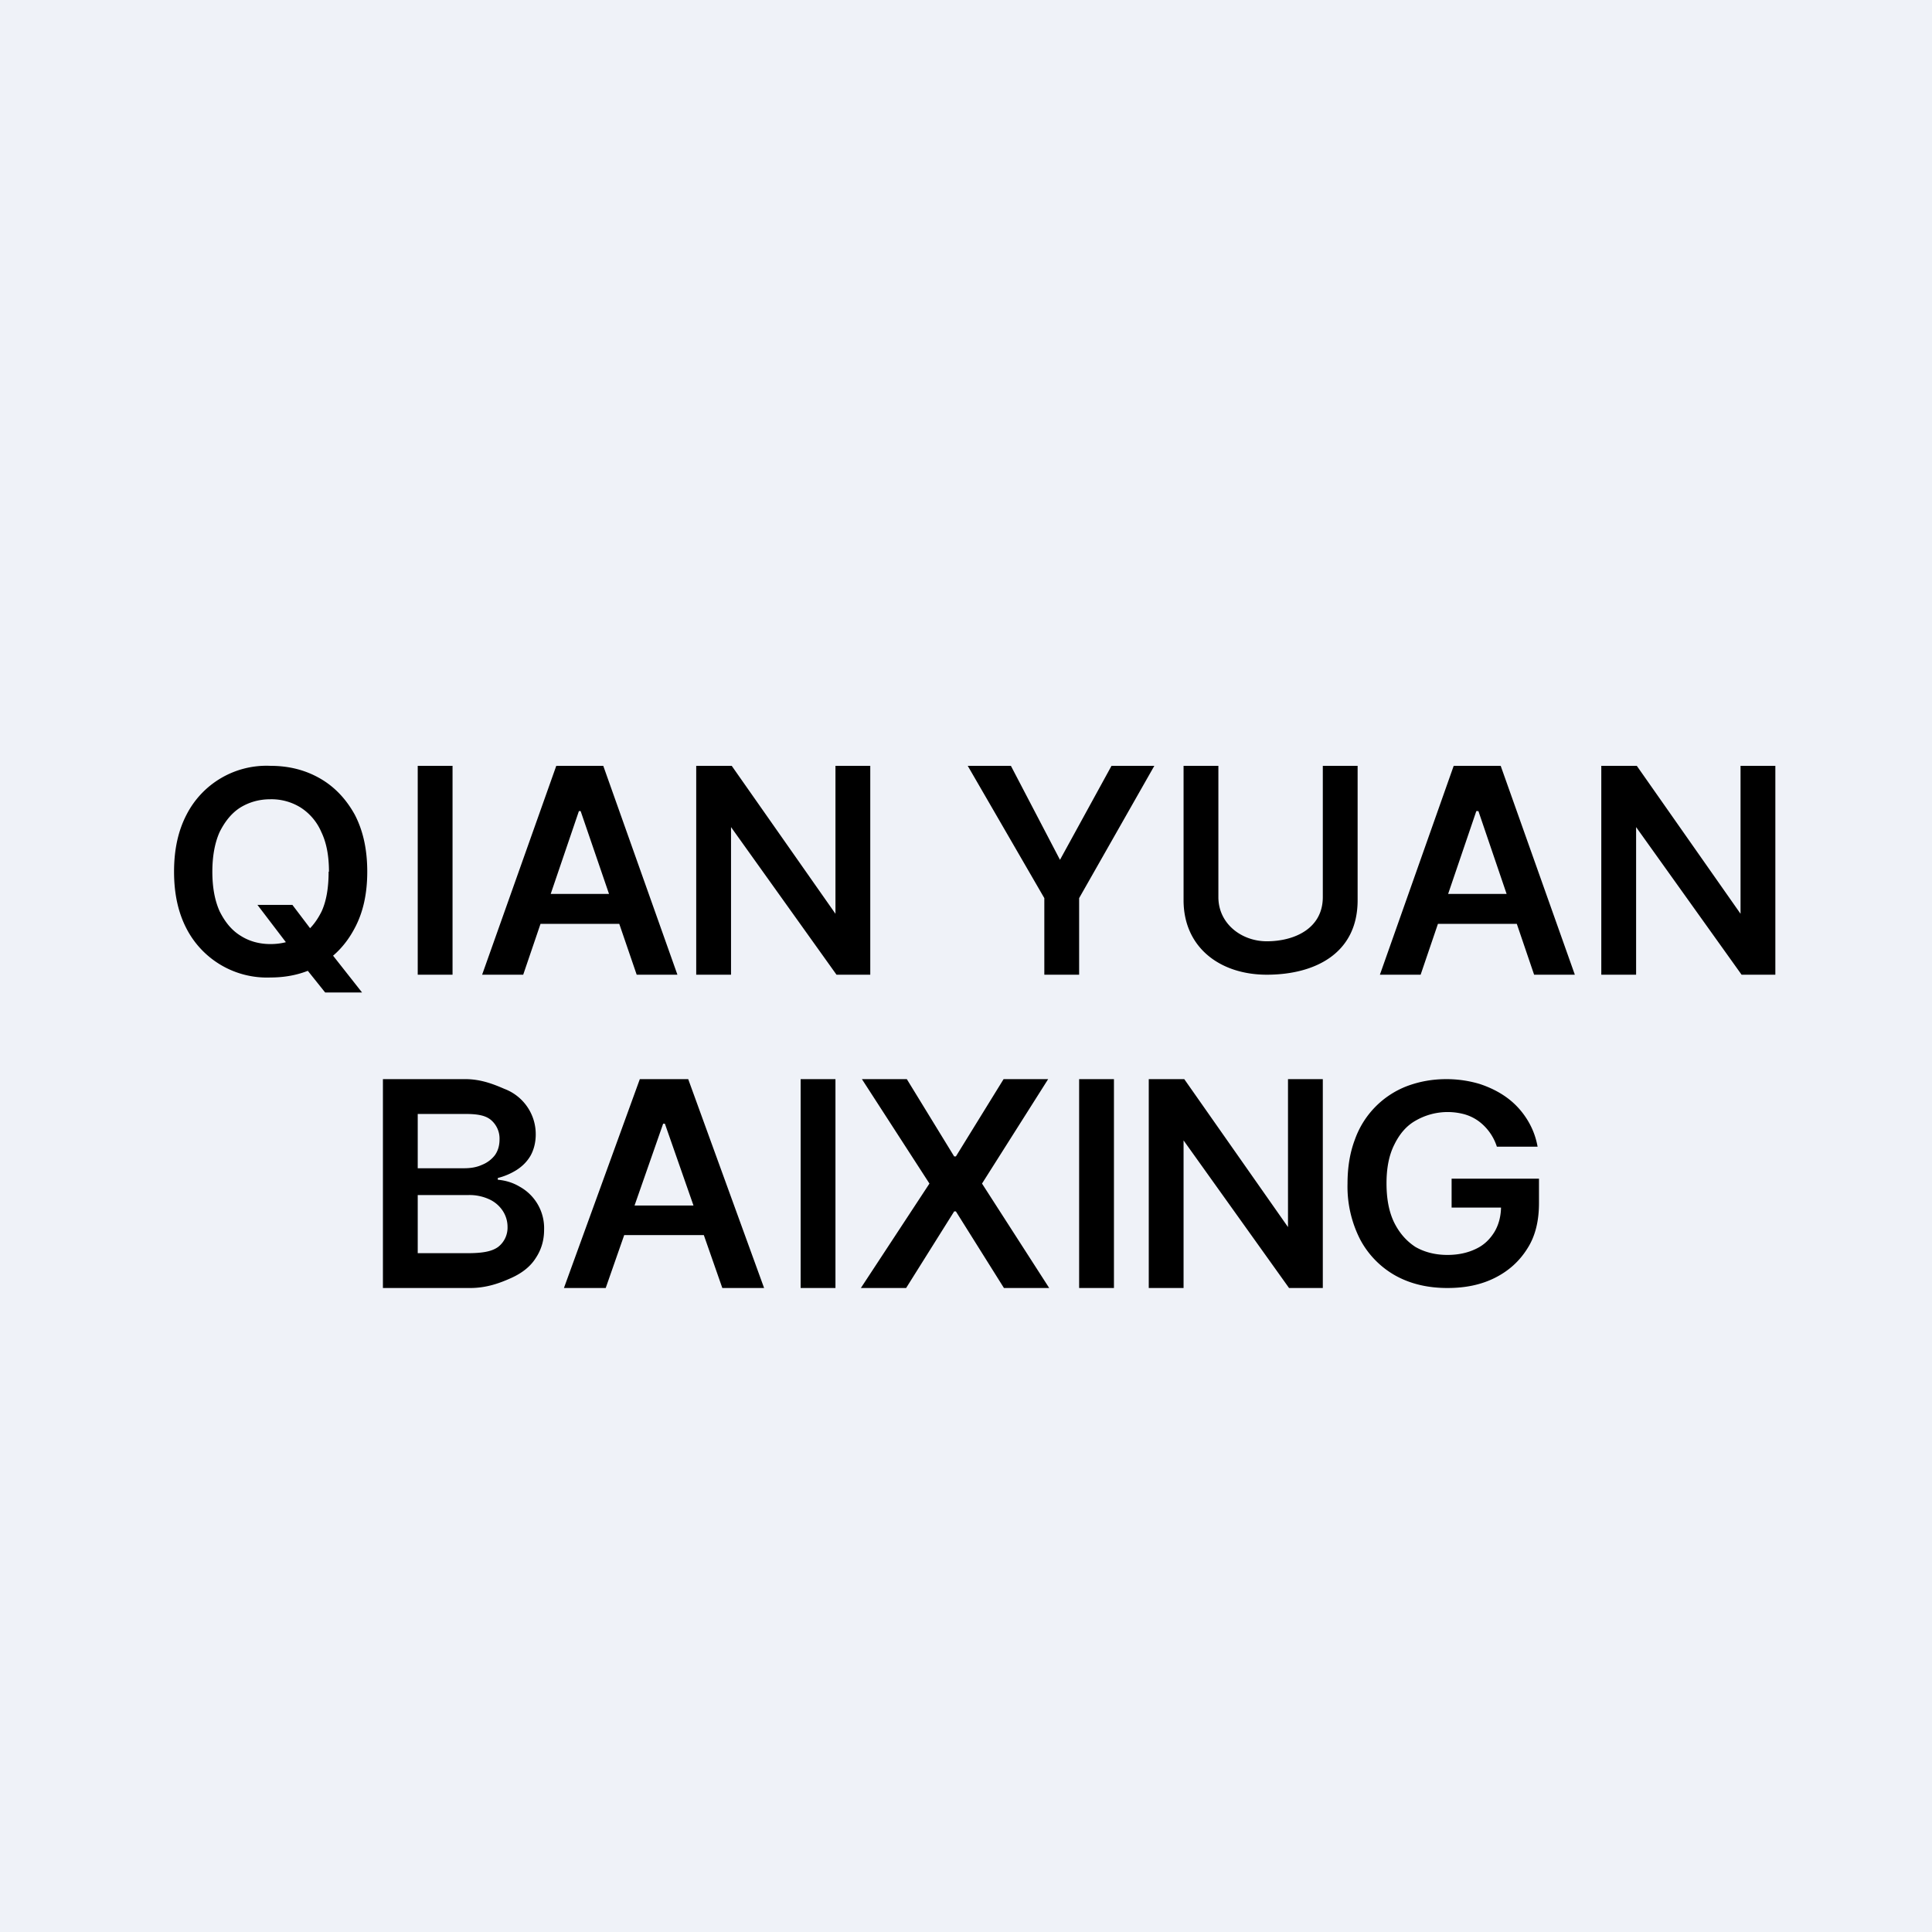 <?xml version="1.0" encoding="UTF-8"?>
<!-- generated by Finnhub -->
<svg viewBox="0 0 55.5 55.5" xmlns="http://www.w3.org/2000/svg">
<path d="M 0,0 H 55.5 V 55.5 H 0 Z" fill="rgb(239, 242, 248)"/>
<path d="M 7.39,25.995 H 8.4 L 8.98,26.76 L 9.4,27.24 L 10.4,28.51 H 9.34 L 8.66,27.66 L 8.36,27.26 L 7.4,26 Z M 10.55,25.04 C 10.55,25.68 10.43,26.22 10.18,26.68 C 9.94,27.13 9.61,27.48 9.19,27.72 C 8.78,27.96 8.3,28.08 7.77,28.08 A 2.6,2.6 0 0,1 5.36,26.68 C 5.12,26.22 5,25.68 5,25.04 C 5,24.4 5.12,23.86 5.36,23.4 A 2.58,2.58 0 0,1 7.77,22 C 8.3,22 8.77,22.12 9.19,22.36 C 9.61,22.6 9.94,22.95 10.19,23.4 C 10.43,23.86 10.55,24.4 10.55,25.04 Z M 9.45,25.04 C 9.45,24.59 9.38,24.21 9.23,23.9 A 1.57,1.57 0 0,0 8.64,23.2 A 1.59,1.59 0 0,0 7.77,22.96 C 7.45,22.96 7.16,23.04 6.9,23.2 C 6.65,23.36 6.46,23.6 6.31,23.9 C 6.17,24.21 6.1,24.6 6.1,25.04 C 6.1,25.49 6.17,25.87 6.31,26.18 C 6.46,26.48 6.65,26.72 6.91,26.88 C 7.16,27.04 7.45,27.12 7.77,27.12 C 8.1,27.12 8.39,27.04 8.64,26.88 C 8.9,26.72 9.09,26.48 9.24,26.18 C 9.38,25.87 9.44,25.49 9.44,25.04 Z M 13,22 V 28 H 12 V 22 H 13 Z M 15.02,28 H 13.85 L 15.98,22 H 17.33 L 19.46,28 H 18.29 L 16.68,23.3 H 16.63 L 15.03,28 Z M 15.06,25.68 H 18.24 V 26.54 H 15.06 V 25.68 Z M 27.8,22 H 29.04 L 30.45,24.7 L 31.93,22 H 33.16 L 31,25.8 V 28 H 30 V 25.8 L 27.8,22 Z M 38,22 H 39 V 25.86 C 39,27.4 37.76,28 36.39,28 C 35.05,28 34,27.22 34,25.86 V 22 H 35 V 25.77 C 35,26.54 35.67,27.04 36.39,27.04 C 37.19,27.04 38,26.67 38,25.77 V 22 Z M 40.8,28 H 39.64 L 41.76,22 H 43.11 L 45.24,28 H 44.07 L 42.47,23.3 H 42.41 L 40.81,28 Z M 40.84,25.68 H 44.03 V 26.54 H 40.84 V 25.68 Z M 51,22 V 28 H 50.03 L 47,23.76 V 28 H 46 V 22 H 47.02 L 50,26.25 V 22 H 51 Z M 25,22 V 28 H 24.03 L 21,23.76 V 28 H 20 V 22 H 21.02 L 24,26.25 V 22 H 25 Z M 38,31 V 37 H 37.03 L 34,32.76 V 37 H 33 V 31 H 34.02 L 37,35.25 V 31 H 38 Z M 11,37 V 31 H 13.37 C 13.82,31 14.19,31.15 14.49,31.28 A 1.39,1.39 0 0,1 15.39,32.59 C 15.39,32.83 15.33,33.04 15.24,33.2 C 15.14,33.37 15.01,33.5 14.84,33.61 C 14.68,33.71 14.5,33.79 14.3,33.84 V 33.89 C 14.52,33.91 14.73,33.97 14.93,34.09 A 1.36,1.36 0 0,1 15.63,35.33 C 15.63,35.63 15.55,35.9 15.39,36.14 C 15.24,36.38 15,36.57 14.69,36.71 C 14.38,36.85 13.99,37 13.51,37 H 11 Z M 12,36 H 13.42 C 13.83,36 14.12,35.96 14.31,35.82 A 0.7,0.7 0 0,0 14.58,35.25 A 0.84,0.84 0 0,0 14.44,34.78 A 0.92,0.92 0 0,0 14.05,34.45 A 1.35,1.35 0 0,0 13.45,34.33 H 12 V 36 Z M 12,33.56 H 13.33 C 13.53,33.56 13.7,33.53 13.85,33.46 A 0.87,0.87 0 0,0 14.22,33.18 C 14.31,33.05 14.35,32.9 14.35,32.73 A 0.7,0.7 0 0,0 14.1,32.17 C 13.93,32.03 13.68,32 13.35,32 H 12 V 33.56 Z M 17.4,37 H 16.2 L 18.38,31 H 19.77 L 21.95,37 H 20.75 L 19.1,32.28 H 19.05 L 17.4,37 Z M 17.44,34.63 H 20.71 V 35.48 H 17.44 V 34.63 Z M 24,31 V 37 H 23 V 31 H 24 Z M 26.05,31 L 27.41,33.22 H 27.46 L 28.83,31 H 30.11 L 28.21,34 L 30.14,37 H 28.84 L 27.46,34.8 H 27.41 L 26.03,37 H 24.73 L 26.7,34 L 24.76,31 H 26.05 Z M 32,31 V 37 H 31 V 31 H 32 Z M 43,32.94 A 1.47,1.47 0 0,0 42.48,32.21 A 1.3,1.3 0 0,0 42.07,32.01 A 1.84,1.84 0 0,0 40.67,32.19 C 40.4,32.34 40.2,32.58 40.05,32.89 C 39.9,33.19 39.83,33.56 39.83,33.99 C 39.83,34.44 39.9,34.81 40.05,35.12 C 40.2,35.42 40.4,35.65 40.66,35.82 C 40.92,35.97 41.23,36.05 41.58,36.05 C 41.89,36.05 42.16,35.99 42.39,35.88 C 42.63,35.77 42.8,35.6 42.93,35.39 C 43.05,35.19 43.12,34.94 43.12,34.65 L 43.37,34.69 H 41.7 V 33.86 H 44.21 V 34.56 C 44.21,35.06 44.11,35.5 43.88,35.86 C 43.65,36.23 43.34,36.51 42.94,36.71 C 42.54,36.91 42.09,37 41.58,37 C 41.01,37 40.51,36.88 40.08,36.64 A 2.57,2.57 0 0,1 39.07,35.6 A 3.34,3.34 0 0,1 38.71,34 C 38.71,33.53 38.78,33.11 38.92,32.74 A 2.56,2.56 0 0,1 40.42,31.2 C 40.77,31.07 41.14,31 41.55,31 C 41.89,31 42.21,31.05 42.51,31.14 C 42.81,31.24 43.07,31.37 43.3,31.54 C 43.53,31.71 43.72,31.92 43.87,32.16 C 44.02,32.4 44.12,32.66 44.17,32.94 H 43 Z"/>
</svg>
